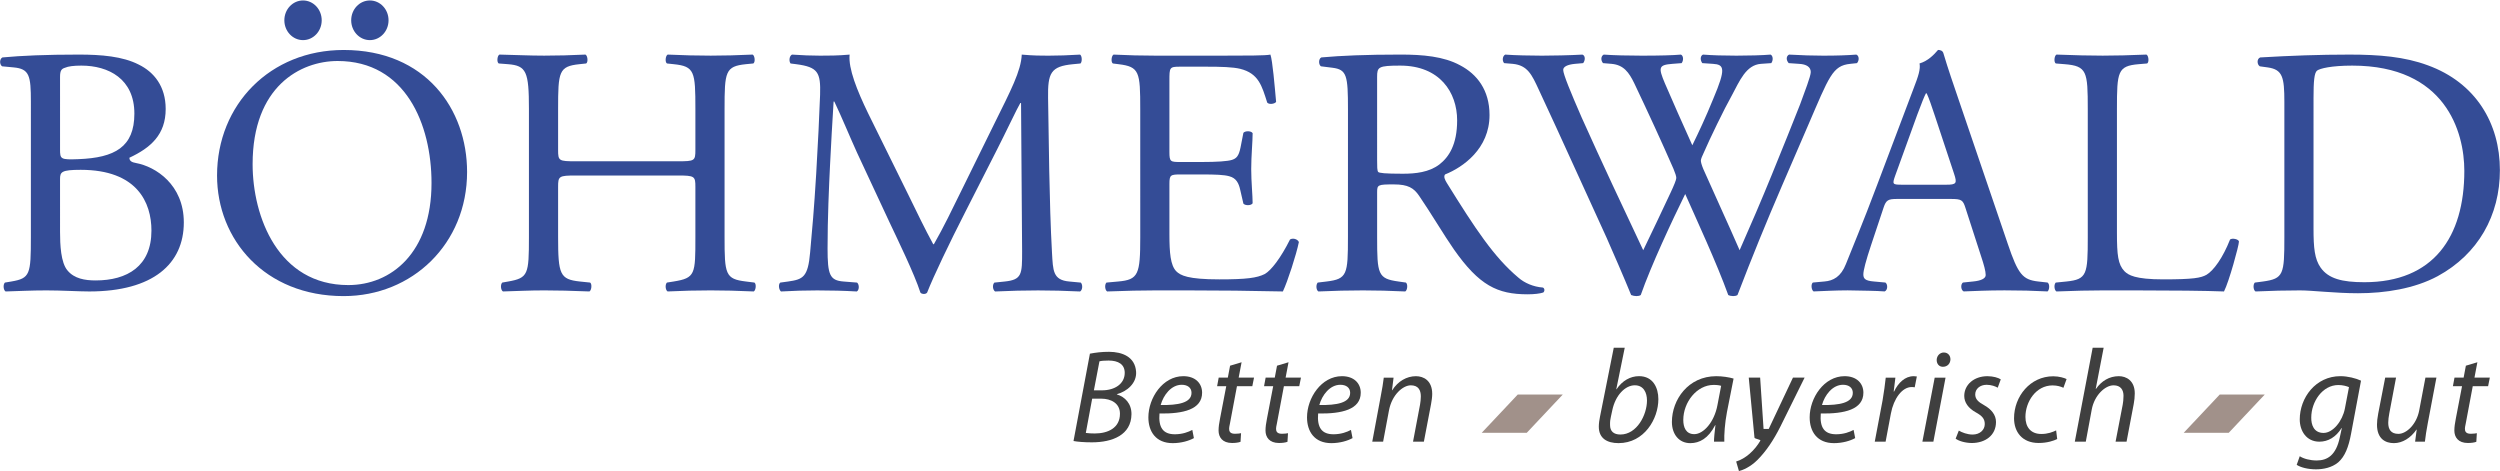 <svg id="SVGRoot" width="403" height="76" version="1.1" viewBox="0 0 403 76" xmlns="http://www.w3.org/2000/svg" xmlns:xlink="http://www.w3.org/1999/xlink"><g transform="translate(-51.158 -113.72)"><g transform="translate(.017 -.069)"><g fill="#344c96" fill-rule="evenodd" stroke-linecap="round" stroke-linejoin="round" stroke-width="5" style="paint-order:fill markers stroke" aria-label="BOHMERWALD"><path d="m56.118 152c0 6.02-0.115 6.651-3.153 7.167l-1.032 0.172c-0.344 0.344-0.229 1.261 0.115 1.433 2.121-0.057 4.071-0.172 6.593-0.172 2.408 0 5.217 0.172 6.88 0.172 10.32 0 15.251-4.472 15.251-11.123 0-6.135-4.587-9.001-7.683-9.575-0.631-0.115-1.089-0.287-1.089-0.86 3.44-1.605 5.848-3.727 5.848-7.855 0-3.669-1.892-5.963-4.357-7.167-2.58-1.319-6.02-1.605-9.632-1.605-5.332 0-9.231 0.172-12.327 0.459-0.459 0.229-0.516 1.089-0.057 1.433l1.835 0.172c2.58 0.229 2.809 1.319 2.809 5.561zm4.701-9.345c0-1.147 0.229-1.491 3.325-1.491 9.116 0 11.409 5.275 11.409 9.804 0 5.733-3.899 8.027-9.001 8.027-1.72 0-3.44-0.287-4.529-1.605-1.089-1.261-1.204-4.185-1.204-6.249zm0-16.455c0-1.032 0.229-1.319 0.803-1.491 0.516-0.229 1.376-0.344 2.637-0.344 4.357 0 8.543 2.121 8.543 7.74 0 5.389-3.153 7.109-9.001 7.339-2.924 0.115-2.981 0-2.981-1.605z"/><path d="m106.54 161.52c11.065 0 19.895-8.428 19.895-20.009 0-10.091-6.651-19.665-19.895-19.665-11.811 0-20.411 8.772-20.411 20.239 0 10.32 7.683 19.436 20.411 19.436zm0.745-1.777c-11.295 0-15.423-11.008-15.423-19.493 0-12.556 7.74-16.627 13.703-16.627 10.951 0 15.136 10.205 15.136 19.665 0 11.295-6.536 16.455-13.416 16.455z"/><path d="m160.37 142.08c2.752 0 2.867 0.115 2.867 1.835v8.084c0 6.02 0 6.593-3.497 7.167l-1.089 0.172c-0.344 0.344-0.229 1.261 0.115 1.433 2.523-0.115 4.587-0.172 6.937-0.172 2.236 0 4.185 0.057 6.937 0.172 0.344-0.172 0.459-1.204 0.115-1.433l-1.376-0.172c-3.325-0.401-3.44-1.147-3.44-7.167v-20.64c0-6.02 0.115-6.88 3.44-7.224l1.204-0.115c0.344-0.229 0.229-1.261-0.115-1.433-2.58 0.115-4.529 0.172-6.765 0.172-2.351 0-4.3-0.057-6.937-0.172-0.344 0.172-0.459 1.204-0.115 1.433l1.089 0.115c3.383 0.344 3.497 1.204 3.497 7.224v6.593c0 1.777-0.115 1.835-2.867 1.835h-16.397c-2.752 0-2.867-0.057-2.867-1.835v-6.593c0-6.02 0.115-6.88 3.44-7.224l1.089-0.115c0.344-0.229 0.229-1.261-0.115-1.433-2.465 0.115-4.415 0.172-6.651 0.172-2.465 0-4.415-0.115-7.224-0.172-0.344 0.172-0.459 1.204-0.115 1.433l1.491 0.115c2.981 0.229 3.383 1.204 3.383 7.224v20.64c0 6.02-0.115 6.593-3.325 7.167l-0.975 0.172c-0.344 0.344-0.229 1.261 0.115 1.433 2.236-0.057 4.185-0.172 6.651-0.172 2.236 0 4.185 0.057 7.281 0.172 0.344-0.172 0.459-1.204 0.115-1.433l-1.663-0.172c-3.211-0.344-3.497-1.147-3.497-7.167v-8.084c0-1.72 0.115-1.835 2.867-1.835z"/><path d="m191.08 132.05c-1.777-3.669-3.211-7.224-2.981-9.46-1.892 0.172-3.44 0.172-4.759 0.172-1.433 0-2.809-0.057-4.529-0.172-0.459 0.229-0.516 1.089-0.229 1.433l0.917 0.115c3.497 0.459 3.956 1.319 3.841 4.931-0.115 3.153-0.344 8.027-0.631 12.785-0.344 5.676-0.631 8.829-0.975 12.613-0.344 4.013-1.147 4.357-3.555 4.701l-1.261 0.172c-0.344 0.287-0.229 1.147 0.115 1.433 1.949-0.115 4.013-0.172 5.848-0.172 2.179 0 4.415 0.057 6.364 0.172 0.401-0.172 0.459-1.089 0.057-1.433l-2.179-0.172c-2.236-0.172-2.58-1.089-2.58-5.332 0-4.873 0.229-9.976 0.401-13.473 0.172-3.325 0.344-6.651 0.573-10.205h0.115c1.261 2.637 2.465 5.619 3.669 8.256l5.16 11.065c1.319 2.809 4.071 8.428 5.045 11.467 0.115 0.172 0.401 0.229 0.516 0.229 0.229 0 0.459-0.057 0.573-0.229 1.032-2.637 3.612-8.027 6.192-13.072l5.103-10.033c1.147-2.236 3.325-6.823 3.727-7.453h0.115l0.172 23.908c0 3.669 0 4.587-2.809 4.873l-1.663 0.172c-0.344 0.344-0.287 1.147 0.115 1.433 2.351-0.115 4.931-0.172 6.937-0.172 2.064 0 4.415 0.057 6.765 0.172 0.401-0.229 0.459-1.089 0.115-1.433l-1.835-0.172c-2.695-0.229-2.637-1.777-2.809-4.644-0.459-8.256-0.516-18.863-0.631-24.94-0.057-4.013 0.401-5.103 4.013-5.447l1.204-0.115c0.287-0.229 0.287-1.204-0.057-1.433-1.777 0.115-3.669 0.172-5.103 0.172-1.147 0-2.351 0-4.3-0.172-0.115 2.637-1.777 5.791-4.357 11.008l-5.389 10.951c-1.433 2.924-2.867 5.905-4.415 8.6h-0.115c-1.376-2.523-2.637-5.16-3.956-7.855z"/><path d="m234.95 152c0 6.02-0.287 6.88-3.555 7.167l-1.892 0.172c-0.344 0.344-0.229 1.261 0.115 1.433 3.383-0.115 5.332-0.172 7.797-0.172h5.16c5.103 0 10.205 0.057 15.365 0.172 0.745-1.548 2.179-5.963 2.58-7.969-0.229-0.516-1.032-0.688-1.433-0.401-1.491 2.981-3.039 4.988-4.071 5.561-1.261 0.631-2.924 0.86-7.339 0.86-5.045 0-6.249-0.631-6.937-1.319-0.917-0.975-1.089-2.924-1.089-5.963v-8.084c0-1.491 0.172-1.548 1.892-1.548h3.325c2.236 0 3.612 0.057 4.415 0.287 1.147 0.287 1.548 1.147 1.777 2.179l0.516 2.236c0.287 0.344 1.261 0.344 1.491-0.057 0-1.261-0.229-3.44-0.229-5.504 0-2.179 0.229-4.415 0.229-5.791-0.229-0.401-1.204-0.401-1.491-0.057l-0.459 2.351c-0.287 1.433-0.688 1.777-1.376 2.007s-2.465 0.344-4.873 0.344h-3.325c-1.72 0-1.892 0-1.892-1.605v-11.467c0-2.179 0-2.293 1.72-2.293h4.128c2.523 0 4.357 0.057 5.561 0.344 2.981 0.745 3.497 2.752 4.357 5.447 0.287 0.344 1.204 0.229 1.433-0.115-0.229-2.523-0.573-6.651-0.917-7.625-0.688 0.172-4.071 0.172-7.74 0.172h-10.779c-2.351 0-4.3-0.057-6.765-0.172-0.344 0.172-0.459 1.204-0.115 1.433l0.917 0.115c3.383 0.401 3.497 1.261 3.497 7.224z"/><path d="m268.43 152c0 6.02-0.115 6.765-3.44 7.167l-1.433 0.172c-0.344 0.401-0.229 1.261 0.115 1.433 2.695-0.115 4.759-0.172 7.167-0.172 2.293 0 4.243 0.057 6.823 0.172 0.344-0.172 0.459-1.147 0.115-1.433l-1.204-0.172c-3.325-0.459-3.44-1.147-3.44-7.167v-7.224c0-1.204 0.115-1.261 2.695-1.261 2.293 0 3.211 0.573 4.071 1.835 1.777 2.58 4.128 6.536 5.619 8.657 4.071 5.791 6.995 7.224 11.868 7.224 1.089 0 2.007-0.115 2.523-0.287 0.287-0.229 0.229-0.688-0.057-0.803-1.548-0.115-2.981-0.745-3.956-1.605-3.899-3.268-6.937-7.855-11.524-15.251-0.287-0.459-0.573-1.032-0.287-1.376 2.867-1.147 7.167-4.128 7.167-9.575 0-4.013-2.007-6.593-4.759-8.027-2.637-1.433-6.02-1.72-9.575-1.72-5.619 0-9.575 0.172-12.785 0.459-0.459 0.229-0.459 1.147-0.057 1.433l1.835 0.229c2.351 0.287 2.523 1.261 2.523 6.708zm4.701-25.8c0-1.605 0.172-1.835 3.727-1.835 6.364 0 9.173 4.3 9.173 8.829 0 3.899-1.319 5.905-2.867 7.109-1.663 1.261-3.841 1.491-5.905 1.491-2.924 0-3.784-0.115-3.956-0.287-0.172-0.229-0.172-0.86-0.172-1.892z"/><path d="m294.99 124.08c2.408 0.229 3.096 1.777 4.185 4.128 3.727 7.969 7.281 15.939 10.951 23.908 0.745 1.663 2.981 6.823 3.956 9.231 0.287 0.115 0.573 0.172 0.86 0.172s0.516-0.057 0.688-0.172c1.663-4.759 5.103-12.097 7.167-16.283 1.777 4.013 5.103 11.18 6.937 16.283 0.229 0.115 0.516 0.172 0.803 0.172 0.287 0 0.516-0.057 0.688-0.172 2.351-6.135 4.644-11.753 7.167-17.601l4.185-9.689c3.44-7.969 3.956-9.689 6.823-9.976l1.089-0.115c0.401-0.459 0.344-1.204-0.115-1.376-1.491 0.115-3.153 0.172-5.332 0.172-1.777 0-3.325-0.057-5.504-0.172-0.459 0.229-0.516 0.86-0.057 1.376l1.663 0.115c1.204 0.057 1.892 0.516 1.892 1.319 0 0.688-0.975 3.153-1.72 5.217-0.401 1.032-3.44 8.657-4.587 11.409-1.663 4.071-3.383 8.084-5.16 12.097-1.892-4.357-3.899-8.657-5.848-13.072-0.287-0.688-0.401-1.147-0.401-1.376 0-0.229 0.229-0.803 0.516-1.376 0.86-2.007 3.268-6.995 4.472-9.116 1.261-2.351 2.293-4.931 4.701-5.103l1.663-0.115c0.344-0.459 0.287-1.204-0.115-1.376-1.319 0.115-3.612 0.172-5.504 0.172-2.121 0-3.841-0.057-5.389-0.172-0.401 0.172-0.516 0.803-0.115 1.376l1.72 0.115c1.835 0.115 2.121 0.745 0.057 5.619-1.261 3.096-2.293 5.275-3.383 7.511-1.605-3.555-3.211-7.167-4.415-9.976-1.089-2.58-1.032-2.981 1.204-3.153l1.491-0.115c0.344-0.459 0.287-1.204-0.115-1.376-1.319 0.115-3.44 0.172-6.307 0.172-2.293 0-4.472-0.057-6.135-0.172-0.459 0.229-0.516 0.917-0.115 1.376l1.376 0.115c1.949 0.172 2.809 1.376 3.669 3.153 2.179 4.587 4.3 9.173 6.307 13.76 0.287 0.688 0.459 1.204 0.459 1.491s-0.401 1.261-0.917 2.351c-1.491 3.211-3.039 6.421-4.415 9.288-3.325-7.052-6.708-14.219-9.919-21.385-1.777-4.071-2.981-6.995-2.981-7.683 0-0.516 0.688-0.86 1.892-0.975l1.319-0.115c0.344-0.401 0.401-1.204-0.115-1.376-2.007 0.115-4.931 0.172-6.536 0.172-1.777 0-4.357-0.057-5.905-0.172-0.459 0.229-0.516 1.032-0.172 1.376z"/><path d="m370.49 155.09c0.459 1.376 0.745 2.408 0.745 3.039 0 0.573-0.803 0.917-2.007 1.032l-1.663 0.172c-0.401 0.287-0.344 1.204 0.115 1.433 1.663-0.057 3.841-0.172 6.593-0.172 2.58 0 4.587 0.057 6.937 0.172 0.287-0.229 0.401-1.147 0-1.433l-1.548-0.172c-2.465-0.287-3.211-1.147-4.873-6.077l-7.855-23.048c-0.86-2.523-1.777-5.16-2.523-7.683-0.115-0.401-0.516-0.516-0.86-0.516-0.631 0.745-1.605 1.777-2.981 2.179 0.172 0.917-0.172 2.007-0.975 4.071l-5.848 15.48c-2.408 6.421-4.013 10.148-5.045 12.785-0.803 2.064-2.064 2.695-3.44 2.809l-1.892 0.172c-0.344 0.287-0.229 1.204 0.115 1.433 1.548-0.057 3.612-0.172 5.504-0.172 2.695 0.057 4.472 0.057 5.963 0.172 0.516-0.229 0.516-1.147 0.115-1.433l-1.892-0.172c-1.376-0.115-1.663-0.459-1.663-1.147 0-0.631 0.401-2.179 1.261-4.759l2.007-6.02c0.401-1.204 0.745-1.376 2.179-1.376h8.657c1.72 0 1.949 0.172 2.351 1.433zm-10.263-22.876c0.631-1.72 1.204-3.096 1.376-3.383h0.115c0.344 0.688 0.86 2.236 1.319 3.612l3.096 9.345c0.516 1.548 0.401 1.777-1.261 1.777h-7.052c-1.605 0-1.663-0.057-1.204-1.376z"/><path d="m387.69 152c0 6.02-0.115 6.823-3.44 7.167l-1.72 0.172c-0.344 0.344-0.229 1.261 0.115 1.433 3.211-0.115 5.045-0.172 7.453-0.172h5.275c5.905 0 11.352 0.057 14.276 0.172 0.803-1.548 2.408-7.396 2.408-8.027 0-0.401-1.089-0.631-1.433-0.344-1.147 2.924-2.637 4.988-3.784 5.676-0.917 0.516-2.121 0.745-6.995 0.745-4.529 0-5.619-0.688-6.249-1.319-1.032-1.089-1.204-2.58-1.204-6.192v-19.952c0-6.02 0.115-6.937 3.497-7.224l1.376-0.115c0.344-0.229 0.229-1.261-0.115-1.433-2.867 0.115-4.816 0.172-7.052 0.172-2.293 0-4.243-0.057-7.453-0.172-0.344 0.172-0.459 1.204-0.115 1.433l1.433 0.115c3.612 0.287 3.727 1.204 3.727 7.224z"/><path d="m419.38 152c0 6.02-0.115 6.708-3.44 7.167l-1.319 0.172c-0.344 0.344-0.229 1.261 0.115 1.433 2.695-0.115 4.759-0.172 7.167-0.172 2.007 0 5.676 0.459 9.345 0.459 4.415 0 9.116-0.745 12.843-2.752 6.536-3.555 10.033-9.804 10.033-17.085 0-7.568-3.899-14.104-11.639-16.913-3.727-1.376-7.797-1.72-12.613-1.72-4.873 0-9.517 0.172-14.391 0.459-0.573 0.229-0.516 1.147-0.057 1.433l1.261 0.172c2.408 0.344 2.695 1.548 2.695 5.561zm4.701-22.475c0-2.58 0.115-4.013 0.573-4.357 0.459-0.344 2.293-0.803 5.676-0.803 15.021 0 18.06 10.664 18.06 16.971 0 10.664-4.988 17.945-16.111 17.945-3.612 0-5.791-0.573-7.052-2.351-0.975-1.376-1.147-3.211-1.147-6.249z"/></g><ellipse id="path3286" cx="99.989" cy="117.06" rx="3.011" ry="3.196" fill="#344c96" fill-rule="evenodd" style="paint-order:fill markers stroke"/><use transform="translate(10.775)" width="100%" height="100%" xlink:href="#path3286"/><g fill="#3f3f3f" fill-rule="evenodd" font-family="'Adobe Garamond Pro'" font-size="57.333px" stroke-linecap="round" stroke-linejoin="round" stroke-width="5" text-align="center" text-anchor="middle" style="line-height:1.25;paint-order:fill markers stroke" aria-label="Betten     bayerisch     gut"><g fill="#3f3f3f"><path d="m224.19 184.88c0.661 0.128 1.728 0.213 2.965 0.213 3.325 0 6.336-1.191 6.379-4.523 0.022-1.728-1.067-2.816-2.347-3.2v-0.043c1.621-0.427 3.213-1.775 3.093-3.605-0.159-2.423-2.237-3.211-4.352-3.221-1.173-6e-3 -2.197 0.128-3.093 0.299zm4.181-12.843c0.277-0.085 0.811-0.128 1.472-0.128 1.557 0 2.603 0.597 2.603 1.984 0 1.749-1.579 2.816-3.648 2.816h-1.323zm-1.173 6.016h1.451c1.6 0 3.029 0.747 3.029 2.432 0 2.304-1.963 3.179-4.053 3.179-0.491 0-1.003-0.021-1.451-0.085z"/><path id="path3301" d="m243.34 183.09c-0.64 0.341-1.557 0.693-2.773 0.704-1.978 0.018-2.702-1.138-2.517-3.349 3.819 0.064 6.869-0.64 6.869-3.349 0-1.493-1.067-2.667-3.029-2.667-3.328 0-5.632 3.52-5.632 6.635 0 2.283 1.195 4.16 3.925 4.16 1.387 0 2.645-0.384 3.413-0.811zm-0.128-5.973c0 1.621-2.176 2.005-4.971 1.963 0.448-1.621 1.707-3.264 3.392-3.264 0.939 0 1.579 0.469 1.579 1.301z" fill="#3f3f3f"/><path id="path3303" d="m249.43 172.74-0.363 1.92h-1.472l-0.256 1.387h1.472l-1.003 5.227c-0.143 0.748-0.235 1.323-0.235 1.92 0 1.067 0.619 2.005 2.176 2.005 0.512 0 1.045-0.064 1.365-0.192l0.085-1.387c-0.235 0.064-0.513 0.064-0.832 0.085-1.462 0.097-1.075-1.031-0.952-1.683l1.123-5.976h2.475l0.277-1.387h-2.475l0.469-2.475z" fill="#3f3f3f"/><path d="m274.1 184.99 0.939-5.013c0.469-2.56 2.261-4.075 3.52-4.075 1.216 0 1.621 0.768 1.621 1.792 0 0.448-0.064 0.917-0.128 1.323l-1.131 5.973h1.749l1.152-6.037c0.107-0.555 0.192-1.195 0.192-1.664 0-2.155-1.387-2.859-2.624-2.859-1.493 0-2.901 0.811-3.819 2.261h-0.043l0.256-2.027h-1.579c-0.107 0.853-0.256 1.856-0.491 3.008l-1.365 7.317z"/><path d="m311.28 169.84-2.219 11.115c-0.107 0.491-0.192 1.109-0.192 1.621 0 1.899 1.365 2.645 3.179 2.645 4.139 0 6.421-3.904 6.421-7.083 0-1.835-0.853-3.712-3.115-3.712-1.387 0-2.709 0.725-3.627 2.112h-0.043l1.365-6.699zm-0.235 10.069c0.512-2.432 2.091-4.011 3.627-4.011 1.408 0 1.963 1.173 1.963 2.453 0 2.304-1.621 5.483-4.288 5.483-1.088 0-1.664-0.533-1.664-1.515-0.021-0.555 0.043-0.96 0.128-1.323z"/><path d="m329.1 184.99c-0.043-1.152 0.085-2.987 0.427-4.779l1.067-5.397c-0.725-0.213-1.792-0.384-2.795-0.384-4.501 0-7.147 3.776-7.147 7.381 0 1.963 1.131 3.413 2.965 3.413 1.472 0 2.901-0.747 4.011-2.901h0.043c-0.128 1.067-0.235 2.048-0.235 2.667zm-1.109-5.888c-0.512 2.752-2.261 4.672-3.733 4.672-1.365 0-1.771-1.131-1.771-2.283 0-2.88 2.197-5.653 4.885-5.653 0.597 0 0.981 0.064 1.216 0.149z"/><path d="m333.04 174.66 0.923 9.685c0.043 0.192 1.036 0.299 0.951 0.469-0.898 1.555-2.36 2.909-3.904 3.371l0.448 1.536c0.576-0.128 1.824-0.629 2.987-1.792 1.397-1.397 2.606-3.2 3.716-5.419l3.883-7.851h-1.877l-3.908 8.277h-0.832l-0.551-8.277z"/><path d="m355.1 184.99 0.853-4.544c0.448-2.411 1.813-4.267 3.349-4.267 0.192 0 0.363 0.021 0.491 0.043l0.341-1.749c-0.149-0.021-0.341-0.043-0.512-0.043-1.387 0-2.496 1.067-3.157 2.475h-0.064c0.107-0.789 0.192-1.515 0.277-2.24h-1.557c-0.107 0.96-0.277 2.325-0.512 3.669l-1.259 6.656z"/><path d="m362.8 184.99 1.963-10.325h-1.749l-1.984 10.325zm1.536-12.075c0.704 0 1.195-0.491 1.216-1.195 0-0.64-0.427-1.109-1.067-1.109-0.619 0-1.131 0.512-1.152 1.195 0 0.64 0.384 1.109 1.003 1.109z"/><path d="m366.39 184.5c0.469 0.363 1.472 0.683 2.581 0.704 2.176 0 3.925-1.216 3.925-3.392 0-1.152-0.768-2.069-1.92-2.709-0.939-0.512-1.429-0.981-1.429-1.728 0-0.896 0.768-1.557 1.835-1.557 0.768 0 1.429 0.256 1.792 0.469l0.491-1.344c-0.384-0.256-1.216-0.512-2.155-0.512-2.176 0-3.733 1.387-3.733 3.179 0 1.067 0.661 1.984 1.856 2.645 1.088 0.597 1.451 1.088 1.451 1.899 0 0.917-0.768 1.685-1.963 1.685-0.853 0-1.728-0.341-2.219-0.64z"/><path d="m382.59 183.17c-0.533 0.256-1.323 0.576-2.389 0.576-1.685 0-2.56-1.088-2.56-2.752 0-2.432 1.685-5.077 4.373-5.077 0.768 0 1.344 0.192 1.749 0.384l0.512-1.408c-0.32-0.171-1.195-0.448-2.155-0.448-3.712 0-6.315 3.243-6.315 6.763 0 2.197 1.301 3.989 3.968 3.989 1.387 0 2.453-0.363 2.987-0.64z"/><path d="m387.37 184.99 0.96-5.184c0.427-2.304 2.155-3.904 3.52-3.904 1.152 0 1.6 0.747 1.6 1.685 0 0.576-0.064 1.067-0.128 1.429l-1.152 5.973h1.771l1.152-6.059c0.107-0.512 0.171-1.195 0.171-1.728 0-2.069-1.387-2.773-2.56-2.773-1.557 0-2.816 0.789-3.691 2.048h-0.043l1.28-6.635h-1.771l-2.88 15.147z"/><path d="m421.37 188.72c0.64 0.427 1.835 0.725 3.093 0.725 1.173 0 2.56-0.256 3.605-1.131 1.067-0.939 1.664-2.432 2.069-4.629l1.6-8.533c-0.811-0.384-2.133-0.725-3.328-0.725-3.989 0-6.549 3.477-6.549 6.976 0 1.835 1.067 3.584 3.157 3.584 1.408 0 2.667-0.725 3.584-2.197h0.043l-0.341 1.557c-0.597 2.795-1.963 3.669-3.712 3.669-1.067 0-2.112-0.277-2.731-0.683zm7.765-9.067c-0.384 2.005-1.92 3.925-3.435 3.925-1.579 0-2.005-1.323-1.984-2.475 0-2.539 1.792-5.248 4.373-5.248 0.725 0 1.365 0.192 1.707 0.341z"/><path d="m442.12 174.66-1.003 5.291c-0.427 2.261-2.069 3.776-3.349 3.776-1.216 0-1.643-0.725-1.643-1.792 0-0.448 0.064-0.939 0.171-1.515l1.088-5.76h-1.749l-1.131 5.824c-0.128 0.683-0.192 1.259-0.192 1.749 0 2.347 1.408 2.987 2.731 2.987 1.365 0 2.709-0.832 3.627-2.176h0.043l-0.256 1.941h1.579c0.107-0.853 0.235-1.856 0.469-3.008l1.387-7.317z"/></g><use transform="translate(7.567)" width="100%" height="100%" xlink:href="#path3303"/><use transform="translate(25.574)" width="100%" height="100%" xlink:href="#path3301"/><use transform="translate(106.6)" width="100%" height="100%" xlink:href="#path3301"/><use transform="translate(199.21)" width="100%" height="100%" xlink:href="#path3303"/></g><path id="rect3294" d="m295.8 177.39h7.259l-5.808 6.169h-7.259z" fill="#a1918a" fill-rule="evenodd" style="paint-order:fill markers stroke"/><use transform="translate(113.16)" width="100%" height="100%" xlink:href="#rect3294"/></g></g></svg>
